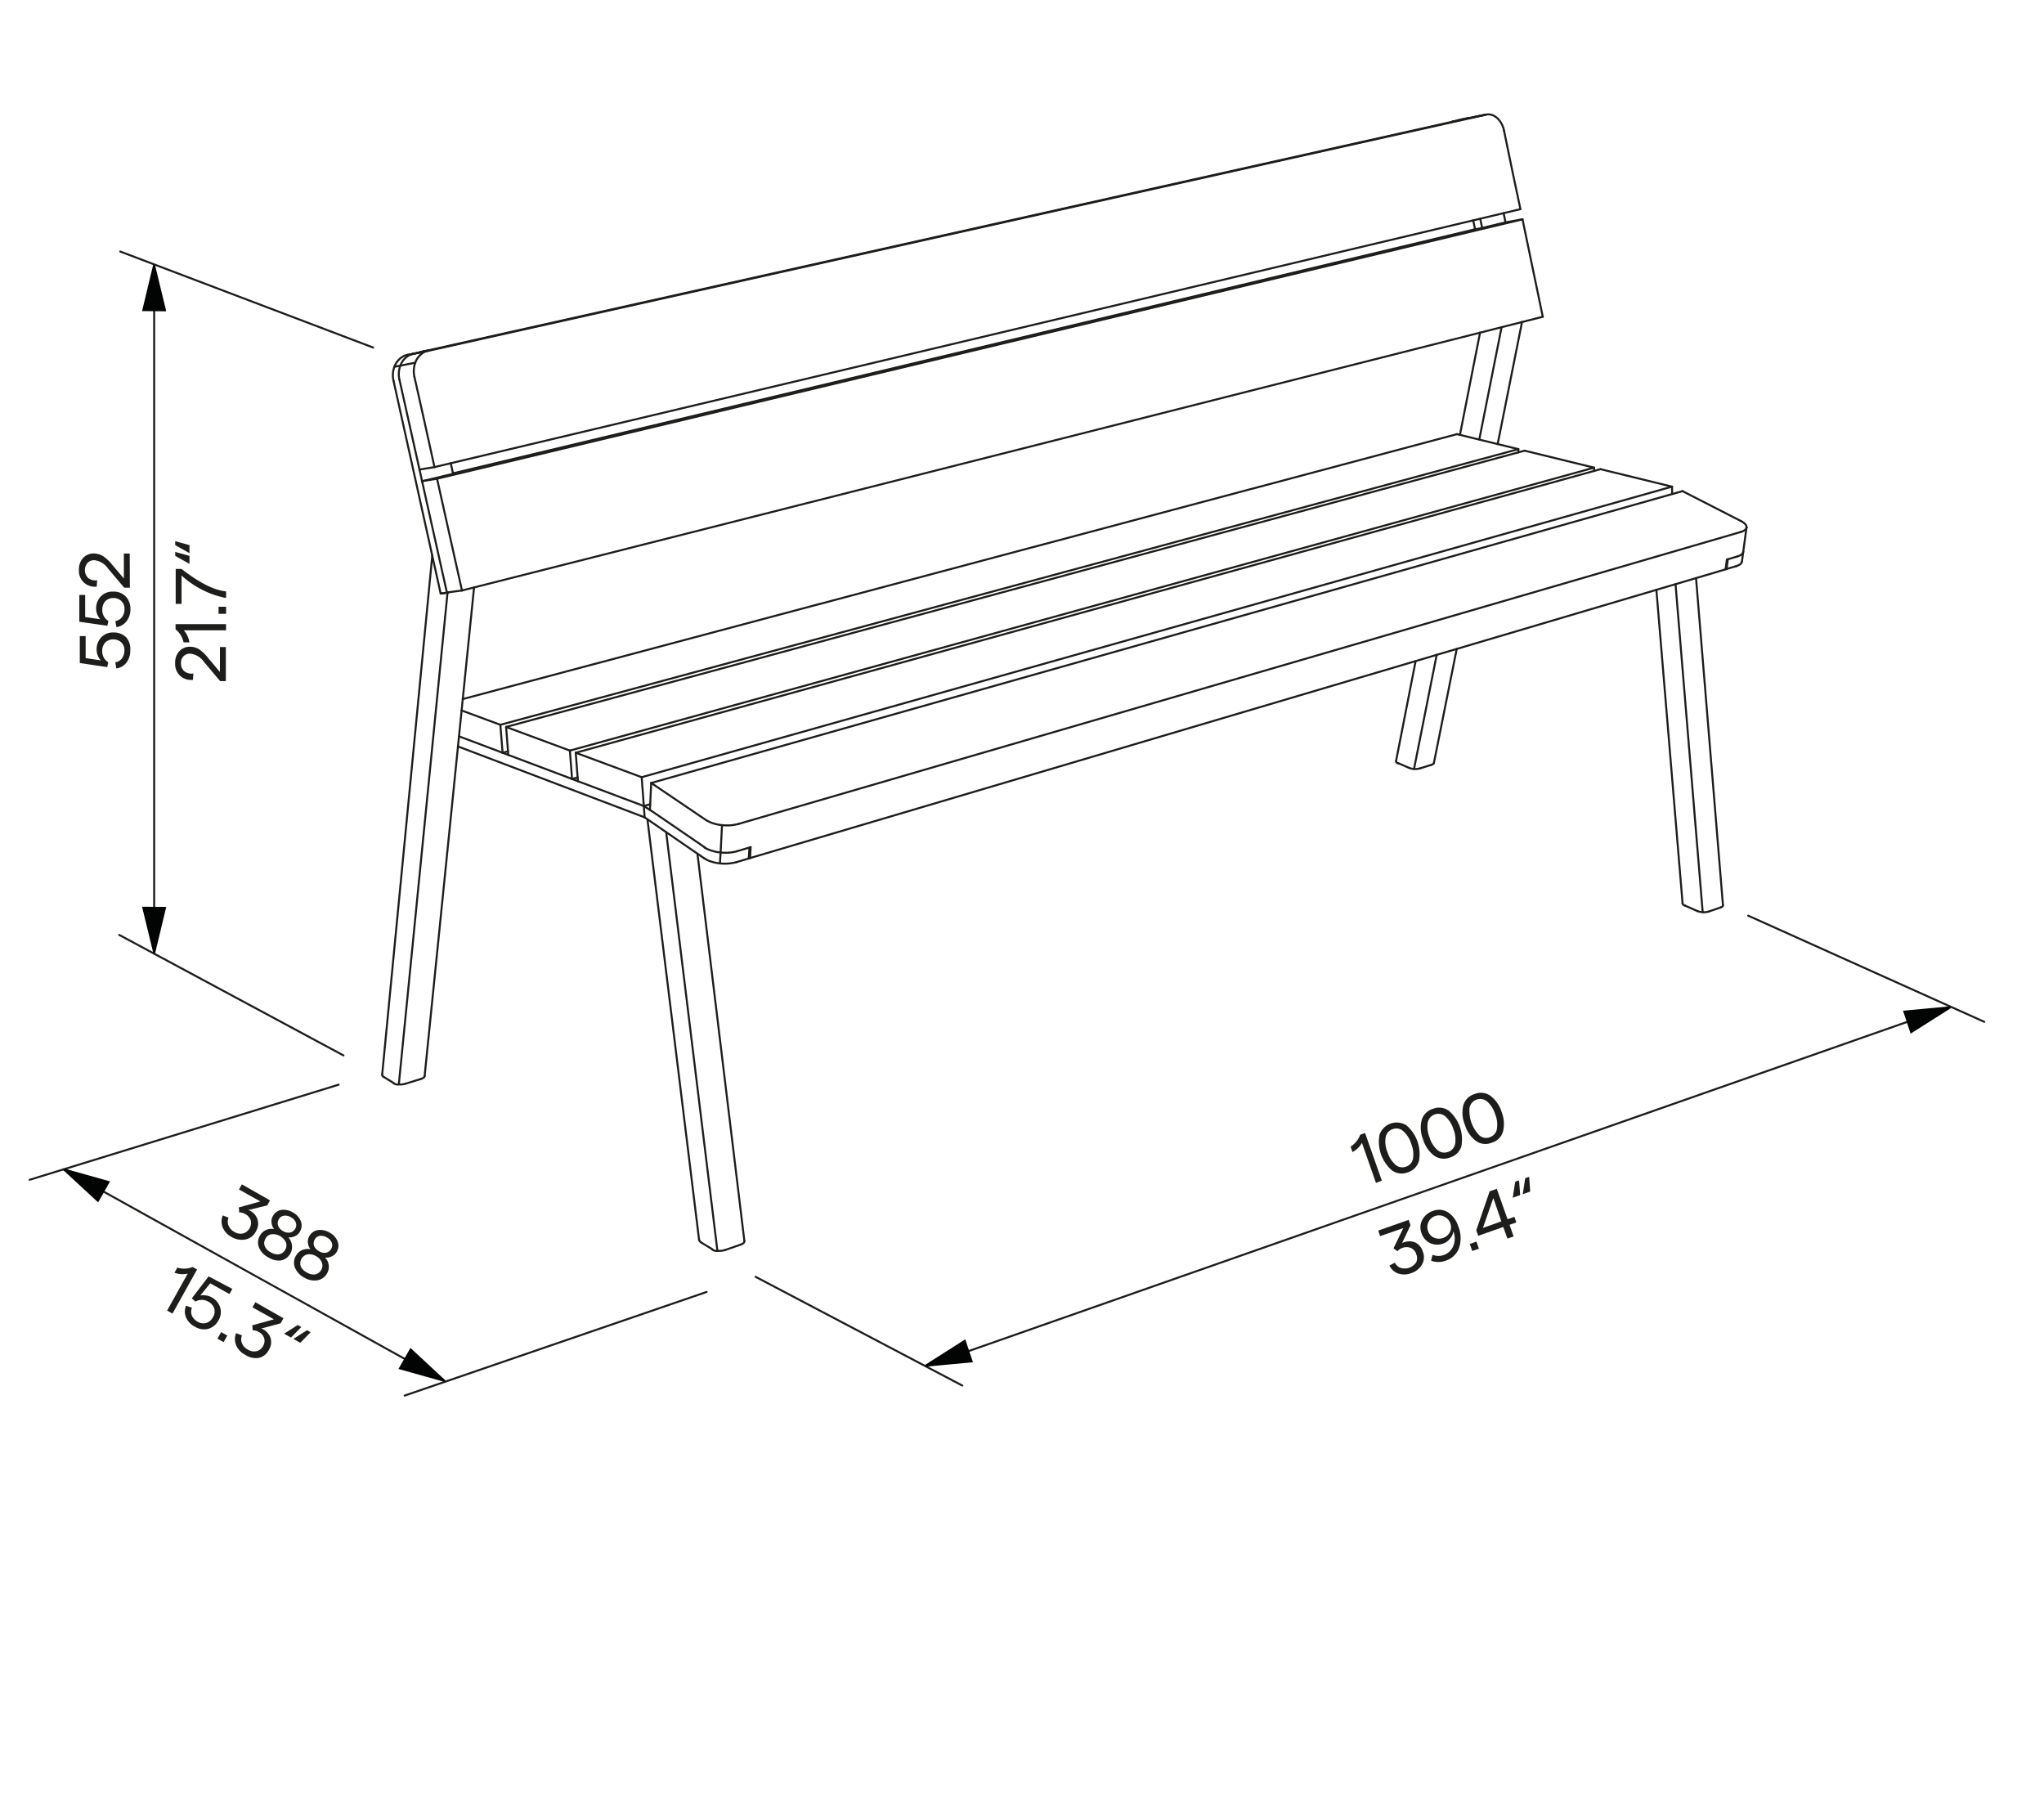 <svg id="Vrstva_1" data-name="Vrstva 1" xmlns="http://www.w3.org/2000/svg" viewBox="0 0 255.12 226.77"><defs><style>.cls-1{fill:none;stroke:#1d1d1b;stroke-linecap:round;stroke-linejoin:round;}.cls-1,.cls-2{stroke-width:0.25px;}.cls-2{fill:#020303;stroke:#020303;stroke-miterlimit:10;}.cls-3{isolation:isolate;}.cls-4{fill:#1d1d1b;}</style></defs><line class="cls-1" x1="218.2" y1="114.27" x2="247.67" y2="127.52"/><line class="cls-1" x1="94.31" y1="159.34" x2="120.11" y2="172.91"/><line class="cls-1" x1="3.7" y1="147.23" x2="42.27" y2="135.36"/><line class="cls-1" x1="50.51" y1="174.16" x2="88.19" y2="161.23"/><line class="cls-1" x1="15.01" y1="31.39" x2="46.57" y2="43.37"/><line class="cls-1" x1="19.24" y1="119.01" x2="19.24" y2="33.11"/><line class="cls-1" x1="14.88" y1="116.67" x2="42.87" y2="131.71"/><line class="cls-1" x1="7.93" y1="145.93" x2="55.59" y2="172.4"/><line class="cls-1" x1="115.61" y1="170.46" x2="243.42" y2="125.64"/><line class="cls-1" x1="178.68" y1="95.44" x2="177.2" y2="95.9"/><line class="cls-1" x1="175.88" y1="95.83" x2="174.5" y2="95.23"/><path class="cls-1" d="M175.88,95.83a1.84,1.84,0,0,0,.65.13,2.12,2.12,0,0,0,.67-.06"/><path class="cls-1" d="M178.68,95.44l.17-.08a.24.24,0,0,0,.12-.14"/><line class="cls-1" x1="174.25" y1="94.96" x2="176.69" y2="82.5"/><path class="cls-1" d="M174.25,95a.19.19,0,0,0,.08.17.59.59,0,0,0,.17.1"/><path class="cls-1" d="M72.13,97.49l-.73-.28"/><line class="cls-1" x1="50.61" y1="135.24" x2="52.53" y2="134.65"/><path class="cls-1" d="M214.77,113.24a.46.46,0,0,0,.18-.1.19.19,0,0,0,.1-.17"/><line class="cls-1" x1="210.31" y1="113.01" x2="211.84" y2="113.69"/><path class="cls-1" d="M211.84,113.69a2.51,2.51,0,0,0,.7.15,2.19,2.19,0,0,0,.72-.08"/><line class="cls-1" x1="213.26" y1="113.76" x2="214.77" y2="113.24"/><line class="cls-1" x1="210.01" y1="112.74" x2="206.74" y2="73.6"/><path class="cls-1" d="M210,112.74a.28.28,0,0,0,.11.17.69.69,0,0,0,.19.1"/><line class="cls-1" x1="211.69" y1="72.14" x2="215.05" y2="112.97"/><line class="cls-1" x1="182.15" y1="15.01" x2="181.31" y2="15.18"/><line class="cls-1" x1="183.33" y1="14.74" x2="182.49" y2="14.91"/><path class="cls-1" d="M181.31,15.18l1.18-.27"/><line class="cls-1" x1="215.66" y1="69.79" x2="215.5" y2="71.01"/><path class="cls-1" d="M216.69,70.66,215.5,71"/><path class="cls-1" d="M215.5,71l-.11-.05"/><line class="cls-1" x1="217.58" y1="68.86" x2="217.42" y2="70.08"/><path class="cls-1" d="M217.42,70.08a.59.59,0,0,1-.29.38,1.75,1.75,0,0,1-.44.2"/><path class="cls-1" d="M185,28.46l-.25-1.16"/><path class="cls-1" d="M184.11,28.62c-.07-.38-.15-.75-.23-1.12"/><line class="cls-1" x1="189.97" y1="40.18" x2="186.93" y2="55.42"/><line class="cls-1" x1="181.82" y1="80.98" x2="178.97" y2="95.22"/><line class="cls-1" x1="182.22" y1="54.27" x2="184.73" y2="41.51"/><path class="cls-1" d="M56.07,73.9l-.29.07"/><path class="cls-1" d="M52.68,60.05c-.11-.48-.21-1-.32-1.45"/><path class="cls-1" d="M187.67,26.6c.07.38.16.77.24,1.15"/><path class="cls-1" d="M181.31,15.18h0"/><path class="cls-1" d="M55.12,74.06c.23,0,.55-.09.77-.14"/><line class="cls-1" x1="59.17" y1="73.31" x2="53" y2="134.28"/><path class="cls-1" d="M87.9,107.12,80.46,102"/><line class="cls-1" x1="93.54" y1="105.77" x2="93.46" y2="107.13"/><line class="cls-1" x1="53.15" y1="43.81" x2="52.4" y2="43.95"/><path class="cls-1" d="M56.26,57.81c.1.44.2.88.29,1.31"/><path class="cls-1" d="M55.78,74v0"/><path class="cls-1" d="M55,74.07,49.12,47.53"/><line class="cls-1" x1="47.87" y1="134.38" x2="49.14" y2="135.16"/><path class="cls-1" d="M55.12,74.06H55"/><path class="cls-1" d="M47.87,134.38a.3.3,0,0,1-.17-.26"/><path class="cls-1" d="M81.12,101.08l-.76-.49"/><path class="cls-1" d="M63.44,94.21l-.71-.27"/><line class="cls-1" x1="87.05" y1="106.54" x2="92.91" y2="154.88"/><path class="cls-1" d="M80.46,102l-23.3-8.85"/><line class="cls-1" x1="80.36" y1="100.59" x2="80.46" y2="102.02"/><path class="cls-1" d="M50.61,135.24a2.06,2.06,0,0,1-.74.09,1.58,1.58,0,0,1-.38,0,1.33,1.33,0,0,1-.35-.13"/><path class="cls-1" d="M53,134.28a.34.34,0,0,1-.18.24,1.51,1.51,0,0,1-.29.13"/><line class="cls-1" x1="47.7" y1="134.12" x2="53.96" y2="69.27"/><path class="cls-1" d="M91.92,107.59a5.74,5.74,0,0,1-2.06.16,5.93,5.93,0,0,1-1-.2,3.33,3.33,0,0,1-.94-.43"/><path class="cls-1" d="M93.46,107.13l-1.54.46"/><path class="cls-1" d="M92.91,154.88a.35.35,0,0,1-.16.29,1.2,1.2,0,0,1-.3.15"/><path class="cls-1" d="M49.12,47.53a3,3,0,0,1,.21-2,2.54,2.54,0,0,1,.62-.8,2.19,2.19,0,0,1,.9-.45"/><path class="cls-1" d="M50.85,44.3,52.4,44"/><line class="cls-1" x1="55.78" y1="73.97" x2="55.12" y2="74.06"/><path class="cls-1" d="M90.49,156a2.41,2.41,0,0,1-.8.1,1.75,1.75,0,0,1-.4,0,1.37,1.37,0,0,1-.38-.15"/><path class="cls-1" d="M87.47,155a.41.41,0,0,1-.21-.27"/><line class="cls-1" x1="92.45" y1="155.32" x2="90.49" y2="156"/><line class="cls-1" x1="87.26" y1="154.76" x2="80.81" y2="102.26"/><line class="cls-1" x1="88.91" y1="155.9" x2="87.47" y2="155.03"/><line class="cls-1" x1="49.97" y1="45.63" x2="49.23" y2="45.77"/><line class="cls-1" x1="184.64" y1="54.83" x2="187.42" y2="40.83"/><line class="cls-1" x1="176.49" y1="95.96" x2="179.32" y2="81.72"/><line class="cls-1" x1="212.52" y1="113.83" x2="209.13" y2="72.9"/><line class="cls-1" x1="89.94" y1="106.39" x2="89.86" y2="107.75"/><line class="cls-1" x1="89.54" y1="156.07" x2="83.15" y2="103.86"/><line class="cls-1" x1="55.86" y1="73.95" x2="49.78" y2="135.31"/><line class="cls-1" x1="51.59" y1="44.15" x2="50.85" y2="44.3"/><line class="cls-1" x1="71.4" y1="97.21" x2="63.44" y2="94.21"/><line class="cls-1" x1="198.96" y1="58.36" x2="198.97" y2="58.77"/><line class="cls-1" x1="190.29" y1="56.24" x2="198.96" y2="58.36"/><line class="cls-1" x1="71.13" y1="93.67" x2="71.4" y2="97.21"/><line class="cls-1" x1="190.03" y1="27.37" x2="54.55" y2="59.74"/><line class="cls-1" x1="192.56" y1="39.53" x2="57.66" y2="73.69"/><line class="cls-1" x1="52.68" y1="60.05" x2="56.71" y2="59.09"/><line class="cls-1" x1="57.66" y1="73.69" x2="54.55" y2="59.74"/><line class="cls-1" x1="57.66" y1="73.69" x2="55.78" y2="73.94"/><line class="cls-1" x1="184.84" y1="28.48" x2="187.91" y2="27.75"/><line class="cls-1" x1="183.99" y1="28.64" x2="184.84" y2="28.48"/><line class="cls-1" x1="62.73" y1="93.94" x2="62.45" y2="90.45"/><line class="cls-1" x1="189.51" y1="56.05" x2="181.85" y2="54.18"/><line class="cls-1" x1="189.51" y1="56.05" x2="62.45" y2="90.45"/><path class="cls-1" d="M216.85,69.44l-1.31.39"/><path class="cls-1" d="M93.69,105.72l-1.7.51"/><path class="cls-1" d="M217.26,66.39,92.18,102.82"/><line class="cls-1" x1="81.28" y1="97.71" x2="81.12" y2="101.08"/><path class="cls-1" d="M88.15,102.36l-6.87-4.65"/><path class="cls-1" d="M92.18,102.82a5.52,5.52,0,0,1-2.06.15,5.09,5.09,0,0,1-1-.19,3.67,3.67,0,0,1-.95-.42"/><line class="cls-1" x1="215.54" y1="69.83" x2="215.38" y2="71.05"/><line class="cls-1" x1="93.62" y1="107.08" x2="215.38" y2="71.05"/><line class="cls-1" x1="71.86" y1="93.94" x2="199.76" y2="58.55"/><line class="cls-1" x1="71.86" y1="93.94" x2="72.13" y2="97.49"/><path class="cls-1" d="M182,15l1.3-.29"/><path class="cls-1" d="M51.59,44.15l1.71-.38"/><path class="cls-1" d="M189.77,26.1,54.23,58.29"/><path class="cls-1" d="M53.46,43.78l132-29.47"/><line class="cls-1" x1="54.23" y1="58.29" x2="52.36" y2="58.6"/><line class="cls-1" x1="181.19" y1="15.21" x2="182.03" y2="15.03"/><line class="cls-1" x1="63.17" y1="90.72" x2="190.29" y2="56.24"/><line class="cls-1" x1="63.17" y1="90.72" x2="63.44" y2="94.21"/><line class="cls-1" x1="71.13" y1="93.67" x2="63.17" y2="90.72"/><line class="cls-1" x1="56.54" y1="59.07" x2="183.99" y2="28.64"/><line class="cls-1" x1="189.52" y1="56.45" x2="189.51" y2="56.05"/><line class="cls-1" x1="57.29" y1="91.89" x2="62.73" y2="93.94"/><path class="cls-1" d="M63.41,93.76l-.68.18"/><line class="cls-1" x1="93.47" y1="106.98" x2="93.62" y2="107.08"/><line class="cls-1" x1="81.16" y1="100.36" x2="80.36" y2="100.59"/><line class="cls-1" x1="55.78" y1="73.94" x2="52.68" y2="60.05"/><line class="cls-1" x1="54.55" y1="59.74" x2="52.68" y2="60.05"/><line class="cls-1" x1="56.71" y1="59.09" x2="56.55" y2="59.11"/><line class="cls-1" x1="190.03" y1="27.37" x2="192.56" y2="39.53"/><line class="cls-1" x1="190.03" y1="27.37" x2="187.91" y2="27.75"/><line class="cls-1" x1="62.45" y1="90.45" x2="57.61" y2="88.66"/><line class="cls-1" x1="181.85" y1="54.18" x2="57.76" y2="87.24"/><path class="cls-1" d="M217.58,68.86a.55.55,0,0,1-.28.38,1.63,1.63,0,0,1-.45.2"/><path class="cls-1" d="M218,65.81a.55.55,0,0,1-.28.38,2,2,0,0,1-.45.2"/><line class="cls-1" x1="217.99" y1="65.81" x2="217.58" y2="68.86"/><path class="cls-1" d="M217.25,65a1.76,1.76,0,0,1,.49.33.6.6,0,0,1,.25.51"/><path class="cls-1" d="M210,61.29,217.25,65"/><path class="cls-1" d="M88,105.77l-6.85-4.69"/><path class="cls-1" d="M92,106.23a5.7,5.7,0,0,1-2.06.16,5.82,5.82,0,0,1-1-.2,3.67,3.67,0,0,1-1-.42"/><line class="cls-1" x1="93.62" y1="107.08" x2="93.69" y2="105.72"/><line class="cls-1" x1="80.09" y1="96.99" x2="71.86" y2="93.94"/><line class="cls-1" x1="80.09" y1="96.99" x2="80.36" y2="100.59"/><path class="cls-1" d="M51.72,47a3.14,3.14,0,0,1,.22-2,2.54,2.54,0,0,1,.62-.8,2.07,2.07,0,0,1,.9-.45"/><line class="cls-1" x1="198.96" y1="58.36" x2="71.13" y2="93.67"/><line class="cls-1" x1="72.1" y1="97.01" x2="71.4" y2="97.21"/><line class="cls-1" x1="208.69" y1="60.73" x2="80.09" y2="96.99"/><line class="cls-1" x1="199.76" y1="58.55" x2="208.69" y2="60.73"/><line class="cls-1" x1="208.69" y1="60.73" x2="208.71" y2="61.64"/><line class="cls-1" x1="80.36" y1="100.59" x2="72.13" y2="97.49"/><path class="cls-1" d="M54.23,58.29Q53,52.67,51.72,47"/><path class="cls-1" d="M185.47,14.3a1.52,1.52,0,0,1,.82.07,2,2,0,0,1,.68.46,2.89,2.89,0,0,1,.75,1.46"/><line class="cls-1" x1="183.36" y1="14.74" x2="185.47" y2="14.3"/><path class="cls-1" d="M81.28,97.71,210,61.29"/><path class="cls-1" d="M52.36,58.6q-1.24-5.6-2.5-11.21"/><path class="cls-1" d="M187.72,16.29q1,4.91,2.05,9.81"/><path class="cls-1" d="M183.33,14.74h0"/><path class="cls-1" d="M185.45,14.31h0"/><path class="cls-1" d="M49.86,47.39a3,3,0,0,1,.21-2,2.54,2.54,0,0,1,.62-.8,2.19,2.19,0,0,1,.9-.45"/><line class="cls-1" x1="53.3" y1="43.77" x2="52.56" y2="43.92"/><line class="cls-1" x1="52.56" y1="43.92" x2="52.56" y2="43.92"/><line class="cls-1" x1="181.19" y1="15.21" x2="52.56" y2="43.92"/><line class="cls-1" x1="90.12" y1="102.98" x2="89.94" y2="106.39"/><line class="cls-1" x1="51.84" y1="45.26" x2="49.97" y2="45.63"/><line class="cls-1" x1="185.45" y1="14.31" x2="183.33" y2="14.74"/><line class="cls-1" x1="53.46" y1="43.78" x2="51.59" y2="44.15"/><polyline class="cls-2" points="19.23 33.11 20.59 38.72 17.89 38.7 19.23 33.11"/><polyline class="cls-2" points="19.25 118.89 17.89 113.28 20.59 113.3 19.25 118.89"/><polyline class="cls-2" points="8 145.95 13.55 147.51 12.22 149.85 8 145.95"/><polyline class="cls-2" points="55.47 172.32 49.92 170.76 51.26 168.41 55.47 172.32"/><polyline class="cls-2" points="243.42 125.71 238.54 128.8 237.69 126.24 243.42 125.71"/><polyline class="cls-2" points="115.54 170.43 120.41 167.33 121.27 169.89 115.54 170.43"/><g class="cls-3"><path class="cls-4" d="M28.19,85h-.71l-2-2.37a2.44,2.44,0,0,0-1.73-1.06,1.14,1.14,0,0,0-.84.32,1.19,1.19,0,0,0-.32.88,1.25,1.25,0,0,0,.42,1,1.49,1.49,0,0,0,1.13.28l-.06.79a2,2,0,0,1-1.6-.51,2,2,0,0,1-.62-1.57,2.08,2.08,0,0,1,.52-1.49,1.79,1.79,0,0,1,1.37-.56,2.09,2.09,0,0,1,1.13.34A5.18,5.18,0,0,1,26,82.14l1.45,1.72V80.75h.74Z"/><path class="cls-4" d="M28.21,78.66l-5.27,0a2.91,2.91,0,0,1,.7,1.5h-.73a2.84,2.84,0,0,0-1-1.63v-.64h6.3Z"/><path class="cls-4" d="M27.28,76.6v-.88h.94v.88Z"/><path class="cls-4" d="M28.22,74.63a11.5,11.5,0,0,1-5.56-2.81v3.54h-.73V71h.73Q26,73.6,28.22,73.8Z"/><path class="cls-4" d="M21.87,68.88l1.78.49v1l-1.78-1Zm0-1.34,1.78.49v1l-1.78-1Z"/></g><g class="cls-3"><path class="cls-4" d="M16.26,81.16a2.46,2.46,0,0,1-.47,1.52,1.92,1.92,0,0,1-1.27.74l-.13-.77a1.31,1.31,0,0,0,.83-.48,1.7,1.7,0,0,0,.31-1,1.32,1.32,0,0,0-.39-1,1.44,1.44,0,0,0-1-.38,1.38,1.38,0,0,0-1,.39,1.49,1.49,0,0,0-.38,1.07,1.59,1.59,0,0,0,.75,1.4l-.13.6-3.42-.51V79.38h.73v2.75l1.89.28a2,2,0,0,1-.52-1.3,2.19,2.19,0,0,1,.58-1.58,2,2,0,0,1,1.54-.6,2.15,2.15,0,0,1,1.57.61A2.19,2.19,0,0,1,16.26,81.16Z"/><path class="cls-4" d="M16.28,76a2.4,2.4,0,0,1-.48,1.52,1.92,1.92,0,0,1-1.27.74l-.13-.76a1.29,1.29,0,0,0,.83-.49,1.57,1.57,0,0,0,.31-1,1.32,1.32,0,0,0-.39-1,1.42,1.42,0,0,0-1-.38,1.4,1.4,0,0,0-1,.39,1.54,1.54,0,0,0-.38,1.08,1.56,1.56,0,0,0,.76,1.39l-.13.6L9.9,77.59V74.24h.73V77l1.89.28a2.12,2.12,0,0,1-.38-.6A2,2,0,0,1,12,76a2.18,2.18,0,0,1,.59-1.58,2,2,0,0,1,1.53-.59,2.09,2.09,0,0,1,1.57.6A2.22,2.22,0,0,1,16.28,76Z"/><path class="cls-4" d="M16.21,73.34H15.5l-2-2.37a2.41,2.41,0,0,0-1.72-1.06,1.13,1.13,0,0,0-.85.33A1.4,1.4,0,0,0,11,72.13a1.44,1.44,0,0,0,1.13.28l-.06.8a2.06,2.06,0,0,1-1.61-.52,2,2,0,0,1-.61-1.57,2.1,2.1,0,0,1,.52-1.49,1.78,1.78,0,0,1,1.37-.56,2.28,2.28,0,0,1,1.13.34A4.81,4.81,0,0,1,14,70.48l1.46,1.71V69.08h.73Z"/></g><g class="cls-3"><path class="cls-4" d="M20.86,163.55l2.57-4.61a2.86,2.86,0,0,1-1.65-.11l.35-.64a2.79,2.79,0,0,0,1.91-.08l.56.31-3.07,5.51Z"/><path class="cls-4" d="M24.32,165.56a2.39,2.39,0,0,1-1.1-1.15,1.92,1.92,0,0,1,0-1.47l.74.26a1.27,1.27,0,0,0,0,1,1.63,1.63,0,0,0,.72.75,1.38,1.38,0,0,0,1.07.15,1.48,1.48,0,0,0,.83-.72,1.37,1.37,0,0,0,.16-1.1,1.51,1.51,0,0,0-.76-.85,1.57,1.57,0,0,0-1.58,0l-.46-.4,2.1-2.75L29,160.85l-.36.64-2.4-1.34L25,161.67a1.84,1.84,0,0,1,.71,0,1.76,1.76,0,0,1,.67.21,2.17,2.17,0,0,1,1.1,1.28,2,2,0,0,1-.22,1.63A2.12,2.12,0,0,1,26,165.83,2.17,2.17,0,0,1,24.32,165.56Z"/><path class="cls-4" d="M27.6,166.24l.77.43-.46.82-.77-.43Z"/><path class="cls-4" d="M30.58,169.06a2.4,2.4,0,0,1-1.11-1.19,2,2,0,0,1,0-1.5l.74.28a1.22,1.22,0,0,0,0,1,1.53,1.53,0,0,0,.72.77,1.47,1.47,0,0,0,1.09.2,1.23,1.23,0,0,0,.81-.64,1.26,1.26,0,0,0,.14-1,1.42,1.42,0,0,0-.73-.79,1.24,1.24,0,0,0-.7-.17l-.05-.63,2.7-.75-2.68-1.49.36-.64,3.51,2-.35.63-2.41.65a2,2,0,0,1,1.13,1.12,1.84,1.84,0,0,1-.19,1.55,1.87,1.87,0,0,1-1.27,1A2.44,2.44,0,0,1,30.58,169.06Z"/><path class="cls-4" d="M37.61,165.6l-1.29,1.32-.86-.48,1.7-1.09Zm1.16.65-1.29,1.32-.86-.48,1.7-1.09Z"/></g><g class="cls-3"><path class="cls-4" d="M28.91,154.37a2.4,2.4,0,0,1-1.11-1.19,2,2,0,0,1,0-1.5l.73.28a1.26,1.26,0,0,0,0,1,1.53,1.53,0,0,0,.72.77,1.47,1.47,0,0,0,1.09.2,1.38,1.38,0,0,0,.95-1.66,1.42,1.42,0,0,0-.73-.79,1.24,1.24,0,0,0-.7-.17l-.05-.63,2.69-.75-2.67-1.49.36-.64,3.51,2-.35.63L31,151a1.9,1.9,0,0,1,1.12,1.12,1.8,1.8,0,0,1-.18,1.55,1.87,1.87,0,0,1-1.27,1A2.44,2.44,0,0,1,28.91,154.37Z"/><path class="cls-4" d="M33.51,156.93a2.51,2.51,0,0,1-1.18-1.24,1.67,1.67,0,0,1,.12-1.5,1.61,1.61,0,0,1,.76-.7,1.71,1.71,0,0,1,1-.11,1.6,1.6,0,0,1-.32-.8,1.28,1.28,0,0,1,.16-.8,1.47,1.47,0,0,1,1-.78,2.22,2.22,0,0,1,1.5.3,2.19,2.19,0,0,1,1,1.1,1.52,1.52,0,0,1-.12,1.31,1.29,1.29,0,0,1-.6.55,1.54,1.54,0,0,1-.85.15,1.7,1.7,0,0,1,.46,1,1.62,1.62,0,0,1-.19,1,1.69,1.69,0,0,1-1.21.89A2.42,2.42,0,0,1,33.51,156.93Zm.34-.62a1.53,1.53,0,0,0,1,.21,1.08,1.08,0,0,0,.75-.56,1.06,1.06,0,0,0,.08-.93,1.78,1.78,0,0,0-1.8-1,1,1,0,0,0-.75.56,1.05,1.05,0,0,0-.08.93A1.58,1.58,0,0,0,33.85,156.31Zm1.49-2.67a1.24,1.24,0,0,0,.87.17.9.9,0,0,0,.63-.47.87.87,0,0,0,.08-.78,1.27,1.27,0,0,0-.61-.65,1.3,1.3,0,0,0-.9-.19.86.86,0,0,0-.63.47.92.92,0,0,0-.06.79A1.31,1.31,0,0,0,35.34,153.64Z"/><path class="cls-4" d="M38,159.45a2.51,2.51,0,0,1-1.18-1.24,1.66,1.66,0,0,1,.12-1.5,1.56,1.56,0,0,1,.76-.7,1.71,1.71,0,0,1,1.05-.11,1.67,1.67,0,0,1-.32-.81,1.3,1.3,0,0,1,.16-.8,1.48,1.48,0,0,1,1.06-.78,2.27,2.27,0,0,1,1.49.31,2.16,2.16,0,0,1,1,1.1,1.49,1.49,0,0,1-.11,1.3,1.33,1.33,0,0,1-.61.56,1.52,1.52,0,0,1-.85.15,1.67,1.67,0,0,1,.46.95,1.63,1.63,0,0,1-.19,1,1.71,1.71,0,0,1-1.21.89A2.43,2.43,0,0,1,38,159.45Zm.34-.63a1.54,1.54,0,0,0,1,.22,1.09,1.09,0,0,0,.75-.56,1.06,1.06,0,0,0,.08-.93,1.54,1.54,0,0,0-.73-.79,1.6,1.6,0,0,0-1.07-.22,1.15,1.15,0,0,0-.83,1.5A1.56,1.56,0,0,0,38.36,158.82Zm1.5-2.66a1.25,1.25,0,0,0,.86.17.93.93,0,0,0,.63-.47.87.87,0,0,0,.08-.78,1.27,1.27,0,0,0-.61-.65,1.35,1.35,0,0,0-.9-.2.85.85,0,0,0-.63.48.92.92,0,0,0-.06.79A1.33,1.33,0,0,0,39.86,156.16Z"/></g><g class="cls-3"><path class="cls-4" d="M176.14,158.88a2.39,2.39,0,0,1-1.62.05,1.93,1.93,0,0,1-1.1-1l.69-.36a1.22,1.22,0,0,0,.73.66,1.73,1.73,0,0,0,1.93-.71,1.27,1.27,0,0,0,0-1,1.23,1.23,0,0,0-.67-.78,1.44,1.44,0,0,0-1.08,0,1.29,1.29,0,0,0-.59.41l-.5-.37,1.22-2.52-2.89,1-.24-.69,3.8-1.34.23.67L175,155.13a2,2,0,0,1,1.59-.1,1.83,1.83,0,0,1,1,1.17,1.86,1.86,0,0,1-.1,1.6A2.41,2.41,0,0,1,176.14,158.88Z"/><path class="cls-4" d="M180.24,155.15a2.2,2.2,0,0,1-1.71,0,2.08,2.08,0,0,1-1.1-1.25,2,2,0,0,1,.09-1.67,2.35,2.35,0,0,1,1.35-1.12,2.09,2.09,0,0,1,1.86.18A3.24,3.24,0,0,1,182,153a3.94,3.94,0,0,1,.11,2.75,2.64,2.64,0,0,1-1.68,1.58,2.68,2.68,0,0,1-1.81,0l.18-.74a2,2,0,0,0,2.6-1.12,2.42,2.42,0,0,0,0-1.8,1.64,1.64,0,0,1-.39.87A1.92,1.92,0,0,1,180.24,155.15Zm0-3.33a1.45,1.45,0,0,0-2,1.8,1.37,1.37,0,0,0,.73.83,1.56,1.56,0,0,0,2-.69,1.39,1.39,0,0,0,.05-1.1A1.41,1.41,0,0,0,180.22,151.82Z"/><path class="cls-4" d="M183.45,155.24l.83-.3.31.89-.83.29Z"/><path class="cls-4" d="M188.15,154.57l-.52-1.45-3.13,1.1-.24-.69,1.67-4.86.89-.31,1.34,3.79.86-.3.24.7-.85.3.51,1.45Zm-3.06-1.33,2.3-.82-1-2.91Z"/><path class="cls-4" d="M189.6,147.3l.14,1.84-.93.33.31-2Zm1.26-.44.13,1.84-.93.33.31-2Z"/></g><g class="cls-3"><path class="cls-4" d="M171.74,147.62l-1.75-5a2.85,2.85,0,0,1-1.18,1.15l-.24-.68a2.89,2.89,0,0,0,1.2-1.48l.61-.22,2.09,5.94Z"/><path class="cls-4" d="M175.74,146.29a2.07,2.07,0,0,1-2-.23,4.73,4.73,0,0,1-1.56-4.44,2.27,2.27,0,0,1,3.37-1.18,4.73,4.73,0,0,1,1.56,4.43A2.1,2.1,0,0,1,175.74,146.29Zm-.25-.7a1.28,1.28,0,0,0,.87-1,3.41,3.41,0,0,0-.22-1.85,3.36,3.36,0,0,0-1-1.58,1.25,1.25,0,0,0-1.31-.25,1.28,1.28,0,0,0-.88,1,3.45,3.45,0,0,0,.22,1.86,3.52,3.52,0,0,0,1,1.58A1.28,1.28,0,0,0,175.49,145.59Z"/><path class="cls-4" d="M181,144.44a2.1,2.1,0,0,1-2-.22,4,4,0,0,1-1.37-2,3.93,3.93,0,0,1-.19-2.42,2.06,2.06,0,0,1,1.39-1.42,2.1,2.1,0,0,1,2,.23,4.71,4.71,0,0,1,1.57,4.44A2.07,2.07,0,0,1,181,144.44Zm-.25-.69a1.3,1.3,0,0,0,.87-1,3.42,3.42,0,0,0-.22-1.85,3.58,3.58,0,0,0-1-1.58,1.35,1.35,0,0,0-2.2.77,3.57,3.57,0,0,0,.23,1.86,3.41,3.41,0,0,0,1,1.58A1.28,1.28,0,0,0,180.73,143.75Z"/><path class="cls-4" d="M186.21,142.59a2,2,0,0,1-2-.22,3.89,3.89,0,0,1-1.37-2,4,4,0,0,1-.2-2.43,2.08,2.08,0,0,1,1.4-1.41,2.05,2.05,0,0,1,2,.23,4,4,0,0,1,1.38,2,4,4,0,0,1,.18,2.43A2,2,0,0,1,186.21,142.59Zm-.24-.69a1.26,1.26,0,0,0,.86-1,3.39,3.39,0,0,0-.21-1.85,3.56,3.56,0,0,0-1-1.59,1.36,1.36,0,0,0-2.2.77,4.35,4.35,0,0,0,1.21,3.44A1.29,1.29,0,0,0,186,141.9Z"/></g></svg>